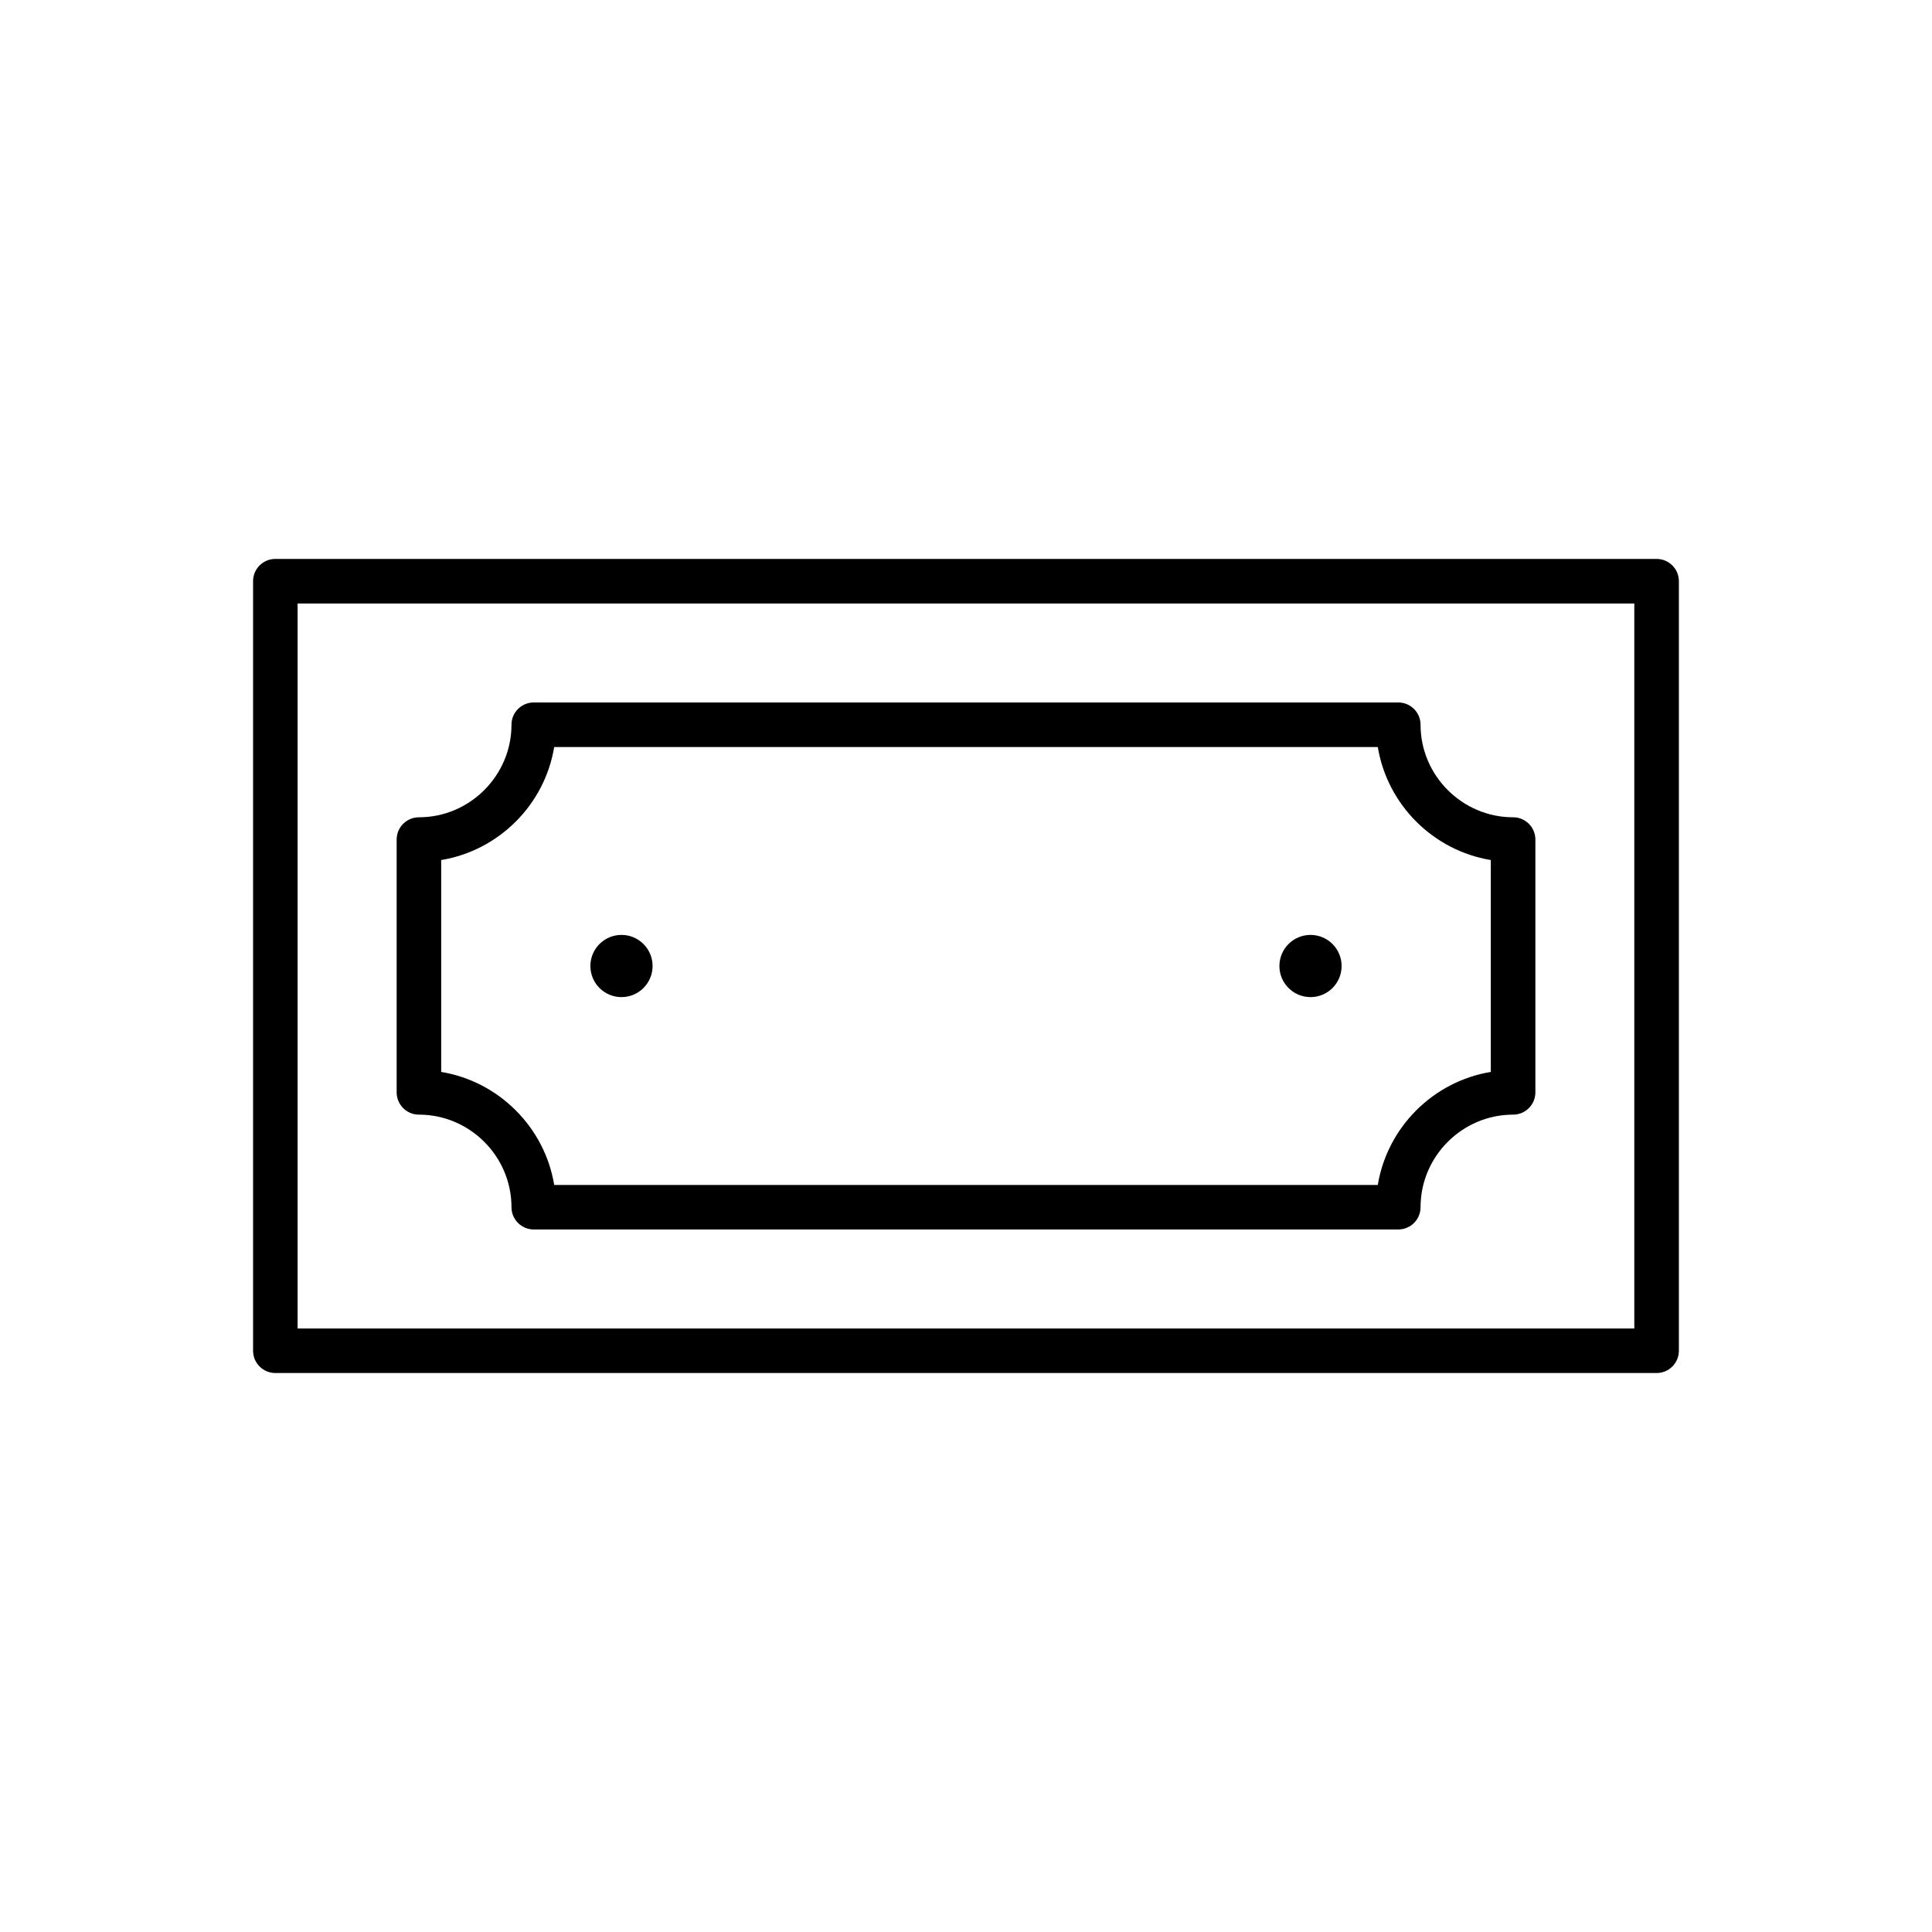 <?xml version="1.0" encoding="UTF-8"?>
<!-- Uploaded to: SVG Repo, www.svgrepo.com, Generator: SVG Repo Mixer Tools -->
<svg fill="#000000" width="800px" height="800px" version="1.1" viewBox="144 144 512 512" xmlns="http://www.w3.org/2000/svg">
 <g>
  <path d="m216.97 292.12h366.05c3.262 0 5.902 2.644 5.902 5.902v203.94c0 3.262-2.644 5.902-5.902 5.902h-366.05c-3.262 0-5.902-2.644-5.902-5.902v-203.94c0-3.262 2.644-5.902 5.902-5.902zm360.14 11.809h-354.24v192.13h354.24z"/>
  <path d="m285.45 330.16h229.11c3.262 0 5.902 2.644 5.902 5.902 0 6.738 2.762 12.871 7.211 17.316 4.449 4.449 10.578 7.211 17.316 7.211 3.262 0 5.902 2.644 5.902 5.902v66.996c0 3.262-2.644 5.902-5.902 5.902-6.738 0-12.871 2.762-17.316 7.211-4.449 4.449-7.211 10.578-7.211 17.316 0 3.262-2.644 5.902-5.902 5.902h-229.11c-3.262 0-5.902-2.644-5.902-5.902 0-6.738-2.762-12.871-7.211-17.316-4.449-4.449-10.578-7.211-17.316-7.211-3.262 0-5.902-2.644-5.902-5.902v-66.996c0-3.262 2.644-5.902 5.902-5.902 6.738 0 12.871-2.762 17.316-7.211 4.449-4.449 7.211-10.578 7.211-17.316 0-3.262 2.644-5.902 5.902-5.902zm223.68 11.809h-218.26c-1.262 7.644-4.926 14.504-10.188 19.762-5.262 5.262-12.117 8.926-19.762 10.188v56.152c7.644 1.262 14.504 4.926 19.762 10.188 5.262 5.262 8.926 12.117 10.188 19.762h218.26c1.262-7.644 4.926-14.504 10.188-19.762 5.262-5.262 12.117-8.926 19.762-10.188v-56.152c-7.644-1.262-14.504-4.926-19.762-10.188-5.262-5.262-8.926-12.117-10.188-19.762z"/>
  <path d="m308.7 391.76c4.551 0 8.242 3.691 8.242 8.242s-3.691 8.242-8.242 8.242-8.242-3.691-8.242-8.242 3.691-8.242 8.242-8.242z" fill-rule="evenodd"/>
  <path d="m491.3 391.76c4.551 0 8.242 3.691 8.242 8.242s-3.691 8.242-8.242 8.242-8.242-3.691-8.242-8.242 3.691-8.242 8.242-8.242z" fill-rule="evenodd"/>
 </g>
</svg>
